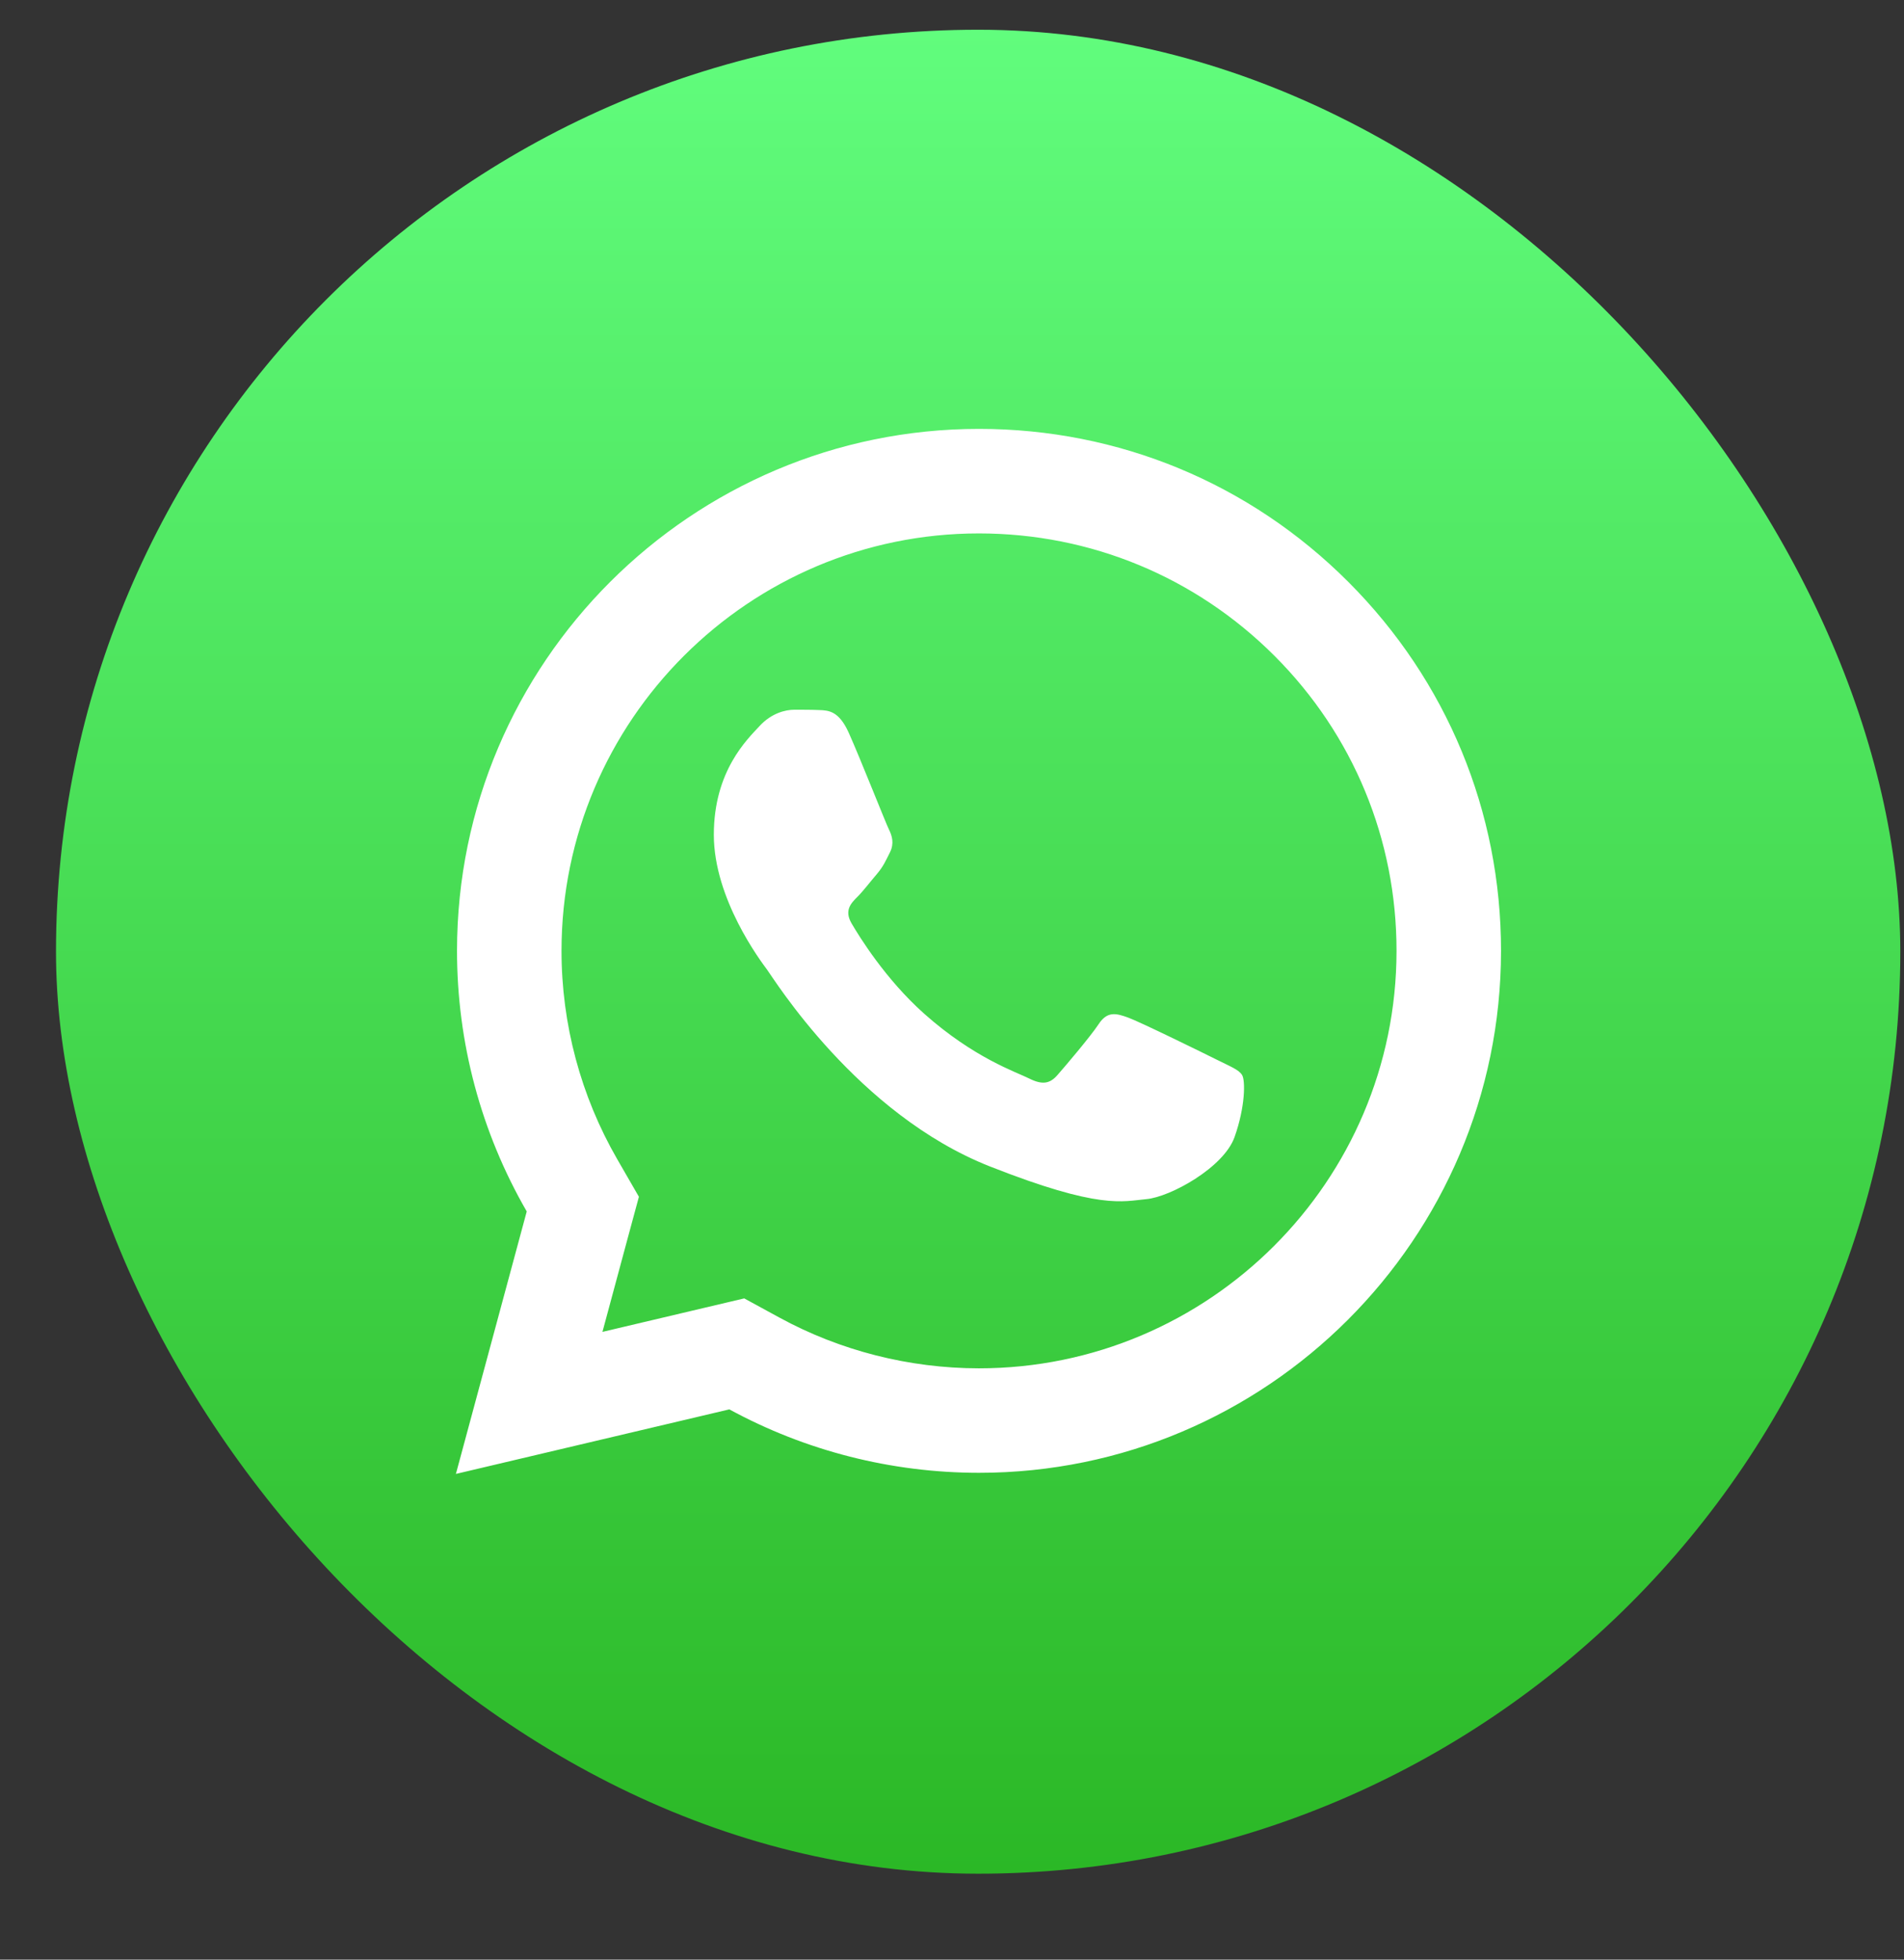 <svg width="34" height="35" viewBox="0 0 34 35" fill="none" xmlns="http://www.w3.org/2000/svg">
<rect x="0" y="0" width="34" height="35" fill="#333333" stroke="none"/>
<g clip-path="url(#clip0_13685_16454)">
<rect x="1" y="0.531" width="32.934" height="32.934" rx="16.467" fill="url(#paint0_linear_13685_16454)"/>
<path d="M17.484 7.66C12.346 7.66 8.163 11.84 8.161 16.978C8.16 18.621 8.59 20.224 9.406 21.637L8.141 26.325L13.024 25.172C14.386 25.914 15.918 26.304 17.479 26.305H17.482C22.62 26.305 26.801 22.125 26.804 16.987C26.806 14.496 25.837 12.155 24.077 10.393C22.317 8.631 19.978 7.661 17.484 7.66ZM17.482 9.527C19.476 9.528 21.349 10.305 22.757 11.712C24.166 13.121 24.939 14.994 24.938 16.985C24.936 21.096 21.592 24.439 17.48 24.439C16.236 24.438 15.004 24.125 13.919 23.533L13.29 23.19L12.595 23.354L10.758 23.788L11.207 22.122L11.409 21.375L11.022 20.704C10.371 19.576 10.026 18.288 10.027 16.978C10.029 12.87 13.373 9.527 17.482 9.527ZM14.185 12.676C14.029 12.676 13.777 12.735 13.563 12.968C13.35 13.2 12.747 13.763 12.747 14.909C12.747 16.055 13.582 17.163 13.698 17.319C13.814 17.474 15.31 19.9 17.677 20.833C19.645 21.609 20.044 21.456 20.472 21.417C20.899 21.378 21.851 20.854 22.045 20.31C22.239 19.766 22.239 19.298 22.181 19.202C22.124 19.105 21.968 19.047 21.735 18.93C21.503 18.814 20.357 18.251 20.144 18.174C19.93 18.096 19.773 18.057 19.619 18.291C19.464 18.524 19.018 19.047 18.882 19.202C18.746 19.358 18.611 19.379 18.377 19.262C18.144 19.145 17.394 18.898 16.503 18.105C15.811 17.488 15.344 16.727 15.207 16.493C15.072 16.261 15.195 16.133 15.311 16.018C15.416 15.913 15.543 15.745 15.66 15.609C15.775 15.473 15.815 15.376 15.893 15.221C15.97 15.066 15.931 14.929 15.873 14.813C15.815 14.696 15.362 13.546 15.155 13.085C14.98 12.697 14.796 12.688 14.63 12.682C14.494 12.676 14.34 12.676 14.185 12.676Z" fill="white"/>
</g>
<defs>
<linearGradient id="paint0_linear_13685_16454" x1="17.467" y1="0.5" x2="17.467" y2="33.465" gradientUnits="userSpaceOnUse">
<stop stop-color="#61FD7D"/>
<stop offset="1" stop-color="#2BB826"/>
</linearGradient>
<clipPath id="clip0_13685_16454">
<rect width="34" height="34" fill="white" transform="translate(0 0.5)"/>
</clipPath>
</defs>
</svg>
